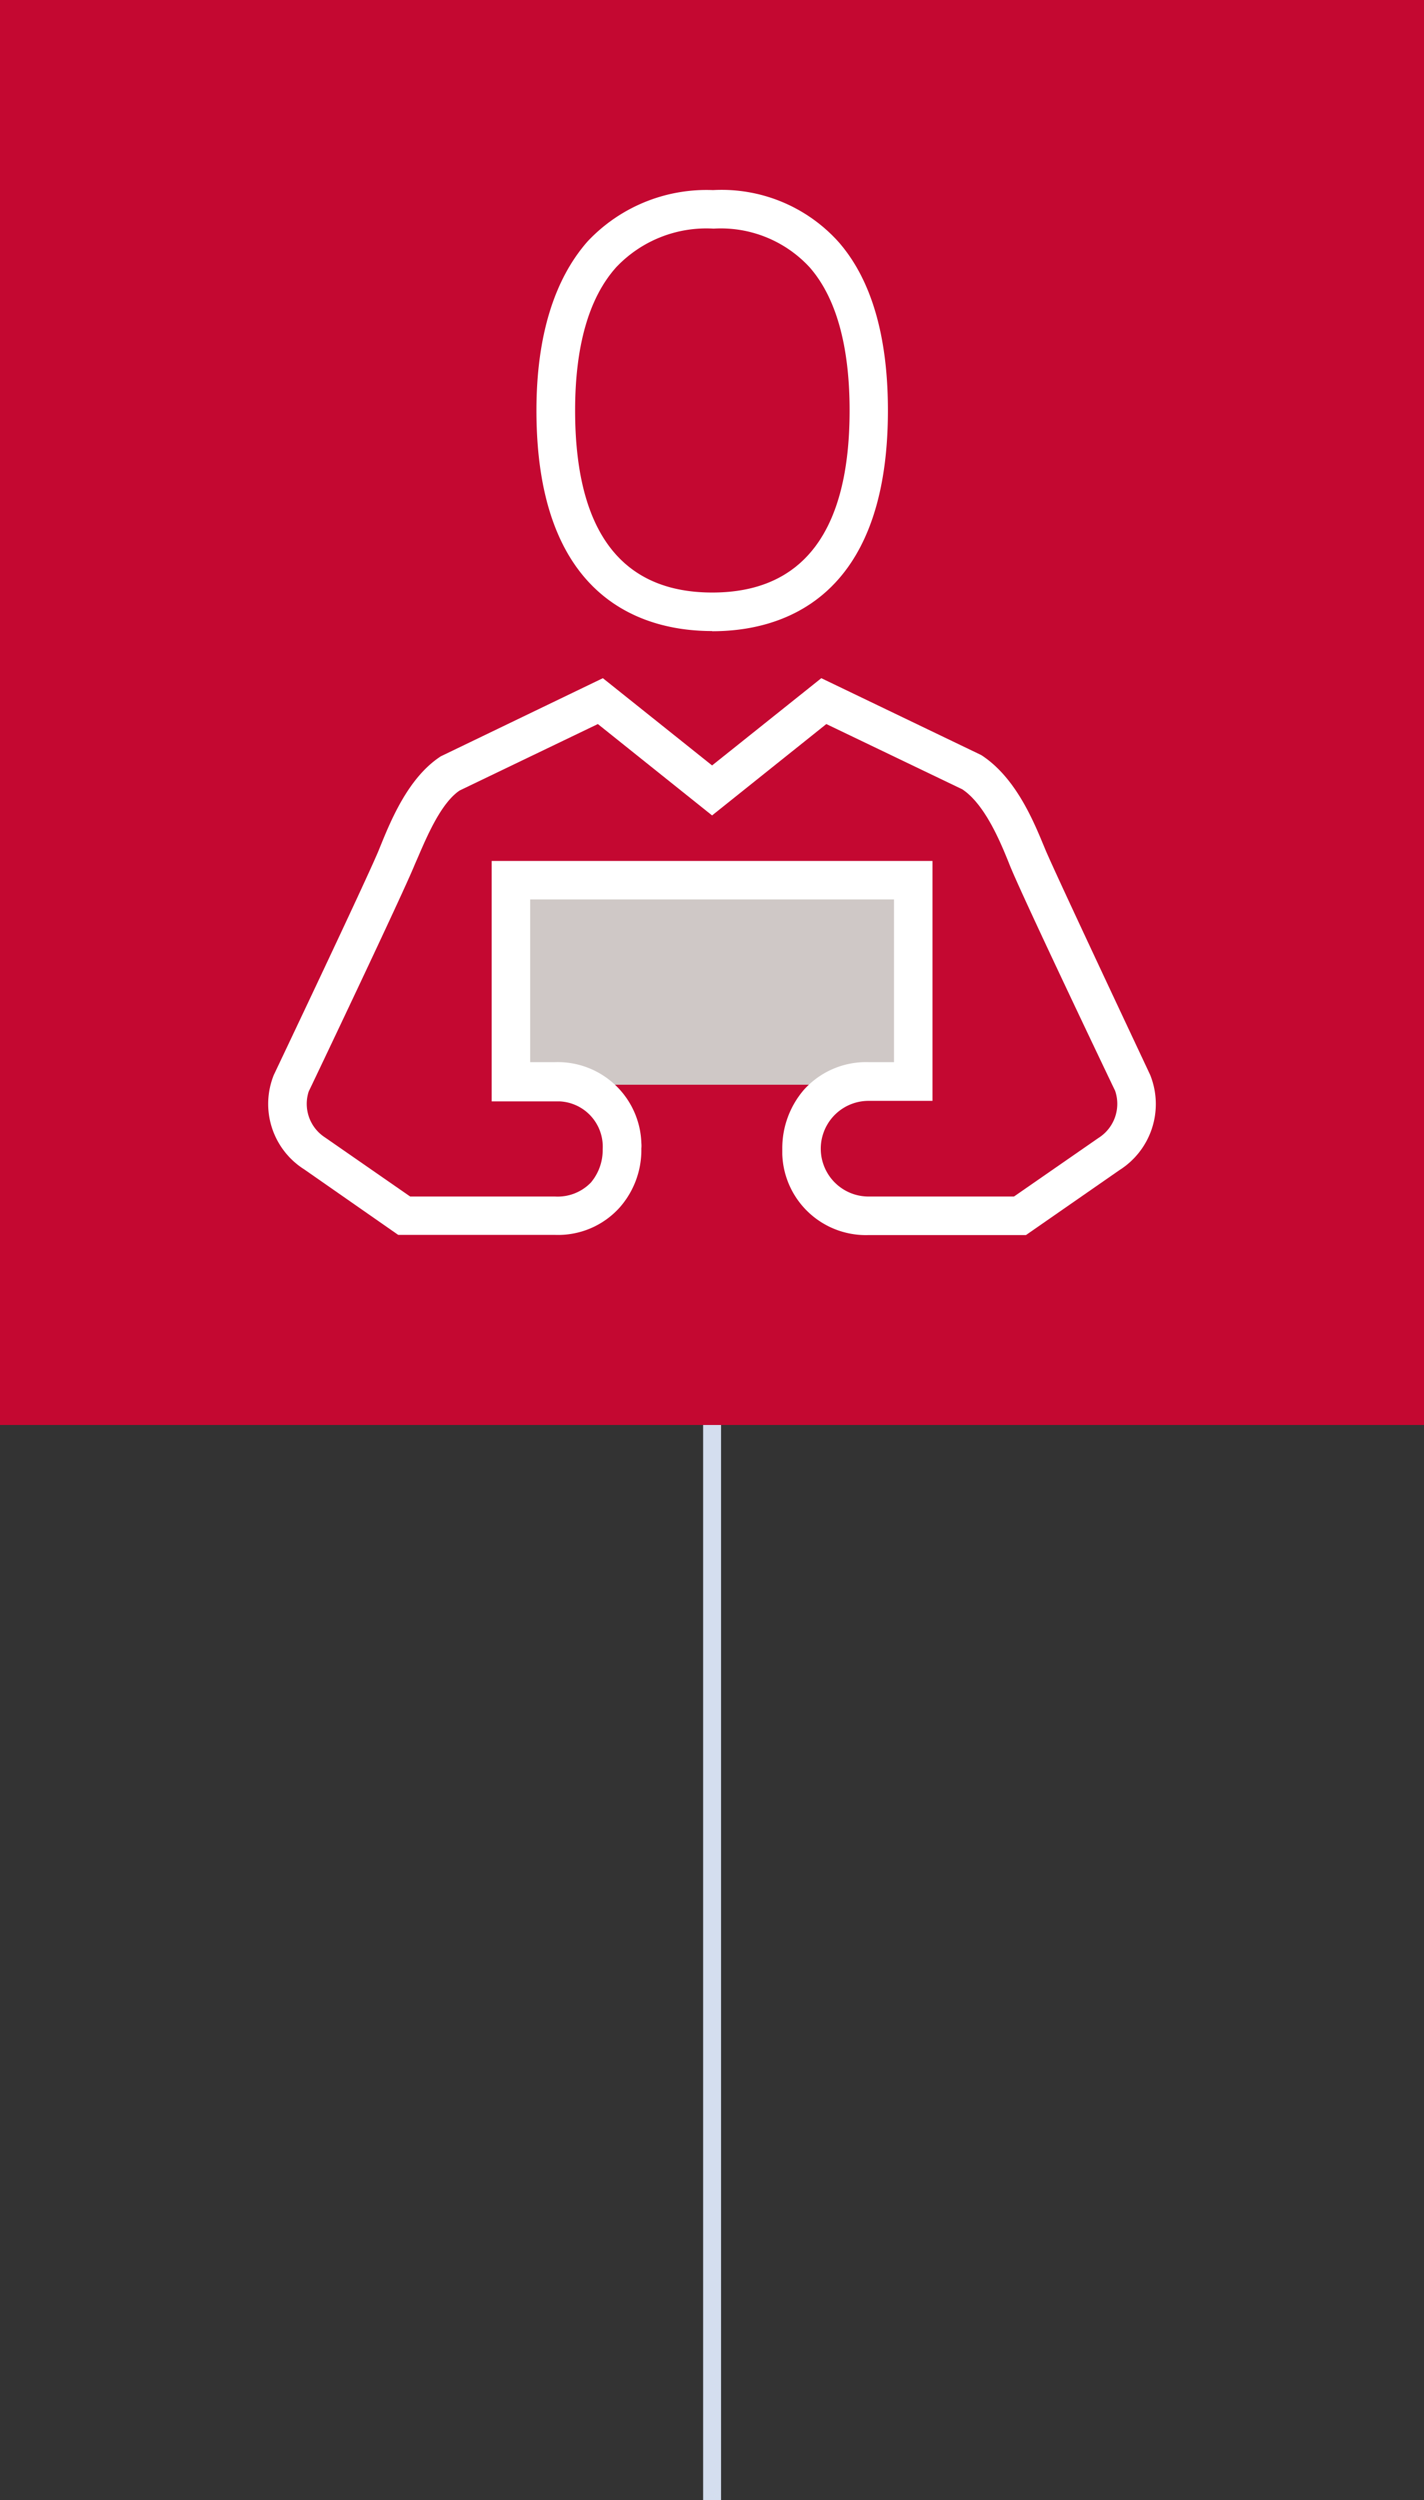<svg xmlns="http://www.w3.org/2000/svg" xmlns:xlink="http://www.w3.org/1999/xlink" viewBox="0 0 79.53 139.53"><rect x="0" y="0" width="79.53" height="139.53" fill="#333333" stroke="none"/><defs><style>.cls-1,.cls-2{fill:none;}.cls-2{stroke:#d4deef;}.cls-3{fill:#c40831;}.cls-4{fill:#cfc8c6;}.cls-5{clip-path:url(#clip-path);}.cls-6{fill:#fff;}</style><clipPath id="clip-path"><rect class="cls-1" width="79.53" height="79.53"/></clipPath></defs><g id="Calque_2" data-name="Calque 2"><g id="Calque_1-2" data-name="Calque 1"><g id="Groupe_1442" data-name="Groupe 1442"><line id="Ligne_80" data-name="Ligne 80" class="cls-2" x1="39.77" y1="79.53" x2="39.77" y2="139.53"/><g id="Groupe_634" data-name="Groupe 634"><rect id="Rectangle_488" data-name="Rectangle 488" class="cls-3" width="79.53" height="79.53"/><rect id="Rectangle_489" data-name="Rectangle 489" class="cls-4" x="28.33" y="49.31" width="22.25" height="11.23"/><g id="Groupe_633" data-name="Groupe 633"><g class="cls-5"><g id="Groupe_632" data-name="Groupe 632"><path id="Tracé_309" data-name="Tracé 309" class="cls-6" d="M57.3,68.93H48.51a4.67,4.67,0,0,1-4.82-4.51v-.31a5,5,0,0,1,1.21-3.29,4.67,4.67,0,0,1,3.61-1.54h1.42V50.2H29.61v9.08H31a4.67,4.67,0,0,1,4.82,4.51,1.6,1.6,0,0,1,0,.31,4.85,4.85,0,0,1-1.21,3.29A4.62,4.62,0,0,1,31,68.92H22.24L17,65.27A4.32,4.32,0,0,1,15.29,60c.07-.15,5.26-11.06,5.88-12.59s1.6-4,3.45-5.2l9.05-4.36,6.1,4.87,6.1-4.87,8.93,4.29c2,1.29,3,3.88,3.58,5.27S64.19,59.88,64.24,60a4.36,4.36,0,0,1-1.71,5.3Zm-8.79-7.49a2.67,2.67,0,1,0,0,5.34h8.12l4.72-3.27a2.25,2.25,0,0,0,.93-2.63c-.2-.41-5.26-11-5.9-12.63-.47-1.17-1.35-3.35-2.64-4.2l-7.59-3.64-6.38,5.1-6.38-5.1-7.72,3.71c-1.16.78-2,3-2.51,4.14-.64,1.59-5.7,12.21-5.92,12.66a2.23,2.23,0,0,0,.91,2.56l4.76,3.3H31A2.58,2.58,0,0,0,33,66a2.81,2.81,0,0,0,.66-1.86,2.53,2.53,0,0,0-2.38-2.67H27.46V48.05H52.08V61.44ZM39.77,35.22c-3.66,0-9.81-1.6-9.81-12.31,0-4.15,1-7.33,2.86-9.44a9.11,9.11,0,0,1,7-2.86h0a8.78,8.78,0,0,1,7,2.88c1.84,2.09,2.77,5.26,2.77,9.42,0,10.72-6.14,12.32-9.81,12.32m.07-22.47a6.93,6.93,0,0,0-5.43,2.15c-1.53,1.7-2.3,4.4-2.3,8,0,6.74,2.58,10.16,7.66,10.16s7.67-3.42,7.67-10.16c0-3.62-.76-6.32-2.24-8a6.75,6.75,0,0,0-5.35-2.15h0Z"/></g></g></g></g></g></g></g></svg>
